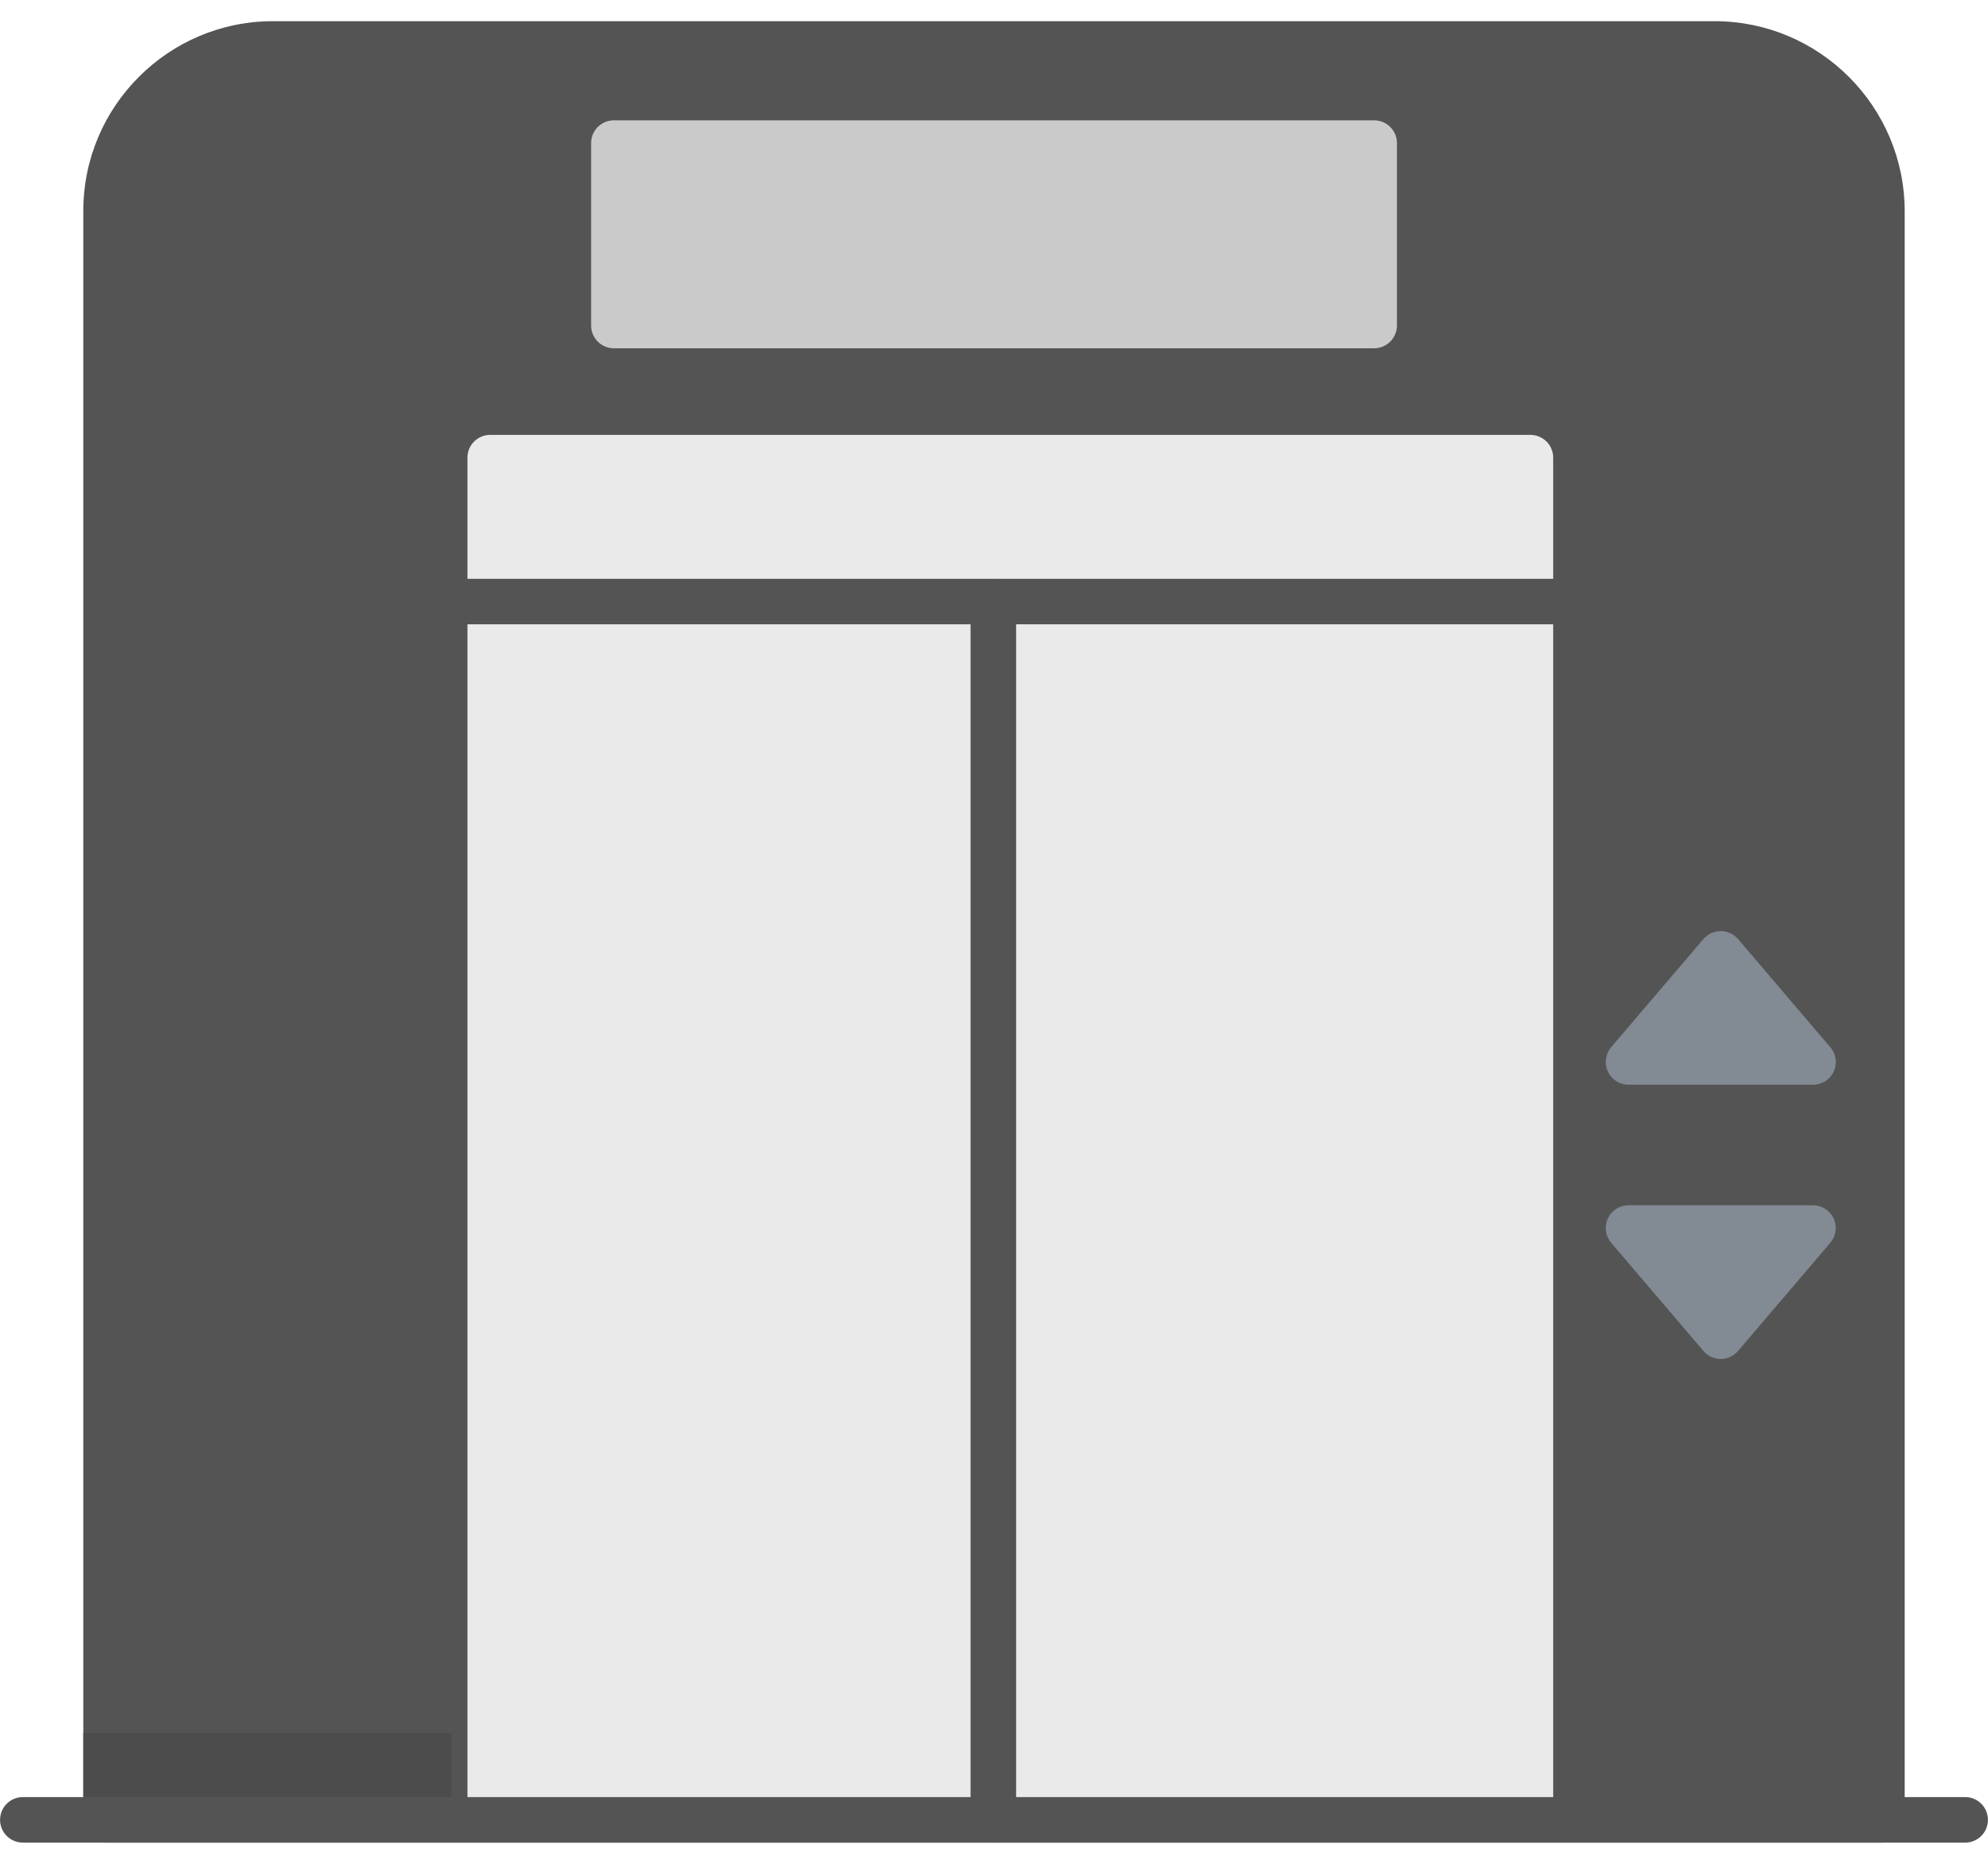 <svg width="32" height="30" viewBox="0 0 32 30" fill="none" xmlns="http://www.w3.org/2000/svg">
<path fill-rule="evenodd" clip-rule="evenodd" d="M30.293 29.659H1.707C1.505 29.659 1.341 29.495 1.341 29.292V3.394C1.341 1.711 2.711 0.341 4.394 0.341L27.599 0.341C29.286 0.341 30.659 1.714 30.659 3.401V29.292C30.659 29.495 30.495 29.659 30.293 29.659Z" fill="#545454"/>
<path fill-rule="evenodd" clip-rule="evenodd" d="M24.634 29.457H7.89C7.688 29.457 7.524 29.293 7.524 29.091V7.366C7.524 7.164 7.688 7 7.89 7H24.634C24.837 7 25.001 7.164 25.001 7.366V29.091C25.001 29.293 24.837 29.457 24.634 29.457Z" fill="#EAEAEA"/>
<path fill-rule="evenodd" clip-rule="evenodd" d="M15.989 29.659C15.787 29.659 15.623 29.495 15.623 29.292V9.683C15.623 9.481 15.787 9.317 15.989 9.317C16.192 9.317 16.356 9.481 16.356 9.683V29.292C16.356 29.495 16.192 29.659 15.989 29.659Z" fill="#545454"/>
<path fill-rule="evenodd" clip-rule="evenodd" d="M25.406 10.049H6.594C6.367 10.049 6.182 9.885 6.182 9.683C6.182 9.481 6.367 9.317 6.594 9.317H25.406C25.633 9.317 25.817 9.481 25.817 9.683C25.817 9.885 25.633 10.049 25.406 10.049Z" fill="#545454"/>
<path fill-rule="evenodd" clip-rule="evenodd" d="M29.184 17.46C29.184 17.46 29.185 17.46 29.184 17.46H26.213C26.07 17.46 25.94 17.377 25.881 17.247C25.821 17.118 25.842 16.965 25.934 16.856L27.419 15.115C27.489 15.034 27.591 14.987 27.698 14.987C27.805 14.987 27.907 15.034 27.977 15.115L29.445 16.837C29.51 16.903 29.55 16.994 29.55 17.094C29.551 17.296 29.387 17.46 29.184 17.46Z" fill="#828A93"/>
<path fill-rule="evenodd" clip-rule="evenodd" d="M27.698 21.874C27.591 21.874 27.489 21.827 27.419 21.745L25.934 20.004C25.842 19.895 25.821 19.743 25.881 19.613C25.94 19.483 26.07 19.4 26.213 19.4H29.183C29.326 19.4 29.456 19.483 29.516 19.613C29.576 19.742 29.555 19.895 29.462 20.004L27.977 21.745C27.907 21.827 27.805 21.874 27.698 21.874Z" fill="#828A93"/>
<path fill-rule="evenodd" clip-rule="evenodd" d="M22.119 5.606H9.881C9.679 5.606 9.515 5.442 9.515 5.24V2.303C9.515 2.101 9.679 1.937 9.881 1.937H22.119C22.322 1.937 22.486 2.101 22.486 2.303V5.24C22.485 5.442 22.322 5.606 22.119 5.606Z" fill="#CACACA"/>
<path fill-rule="evenodd" clip-rule="evenodd" d="M31.633 29.659H0.368C0.165 29.659 0.001 29.495 0.001 29.293C0.001 29.09 0.165 28.926 0.368 28.926H31.633C31.835 28.926 31.999 29.09 31.999 29.293C31.999 29.495 31.835 29.659 31.633 29.659Z" fill="#545454"/>
<path fill-rule="evenodd" clip-rule="evenodd" d="M7.262 27.893H1.341V28.926H7.262V27.893Z" fill="#4C4C4C"/>
</svg>
